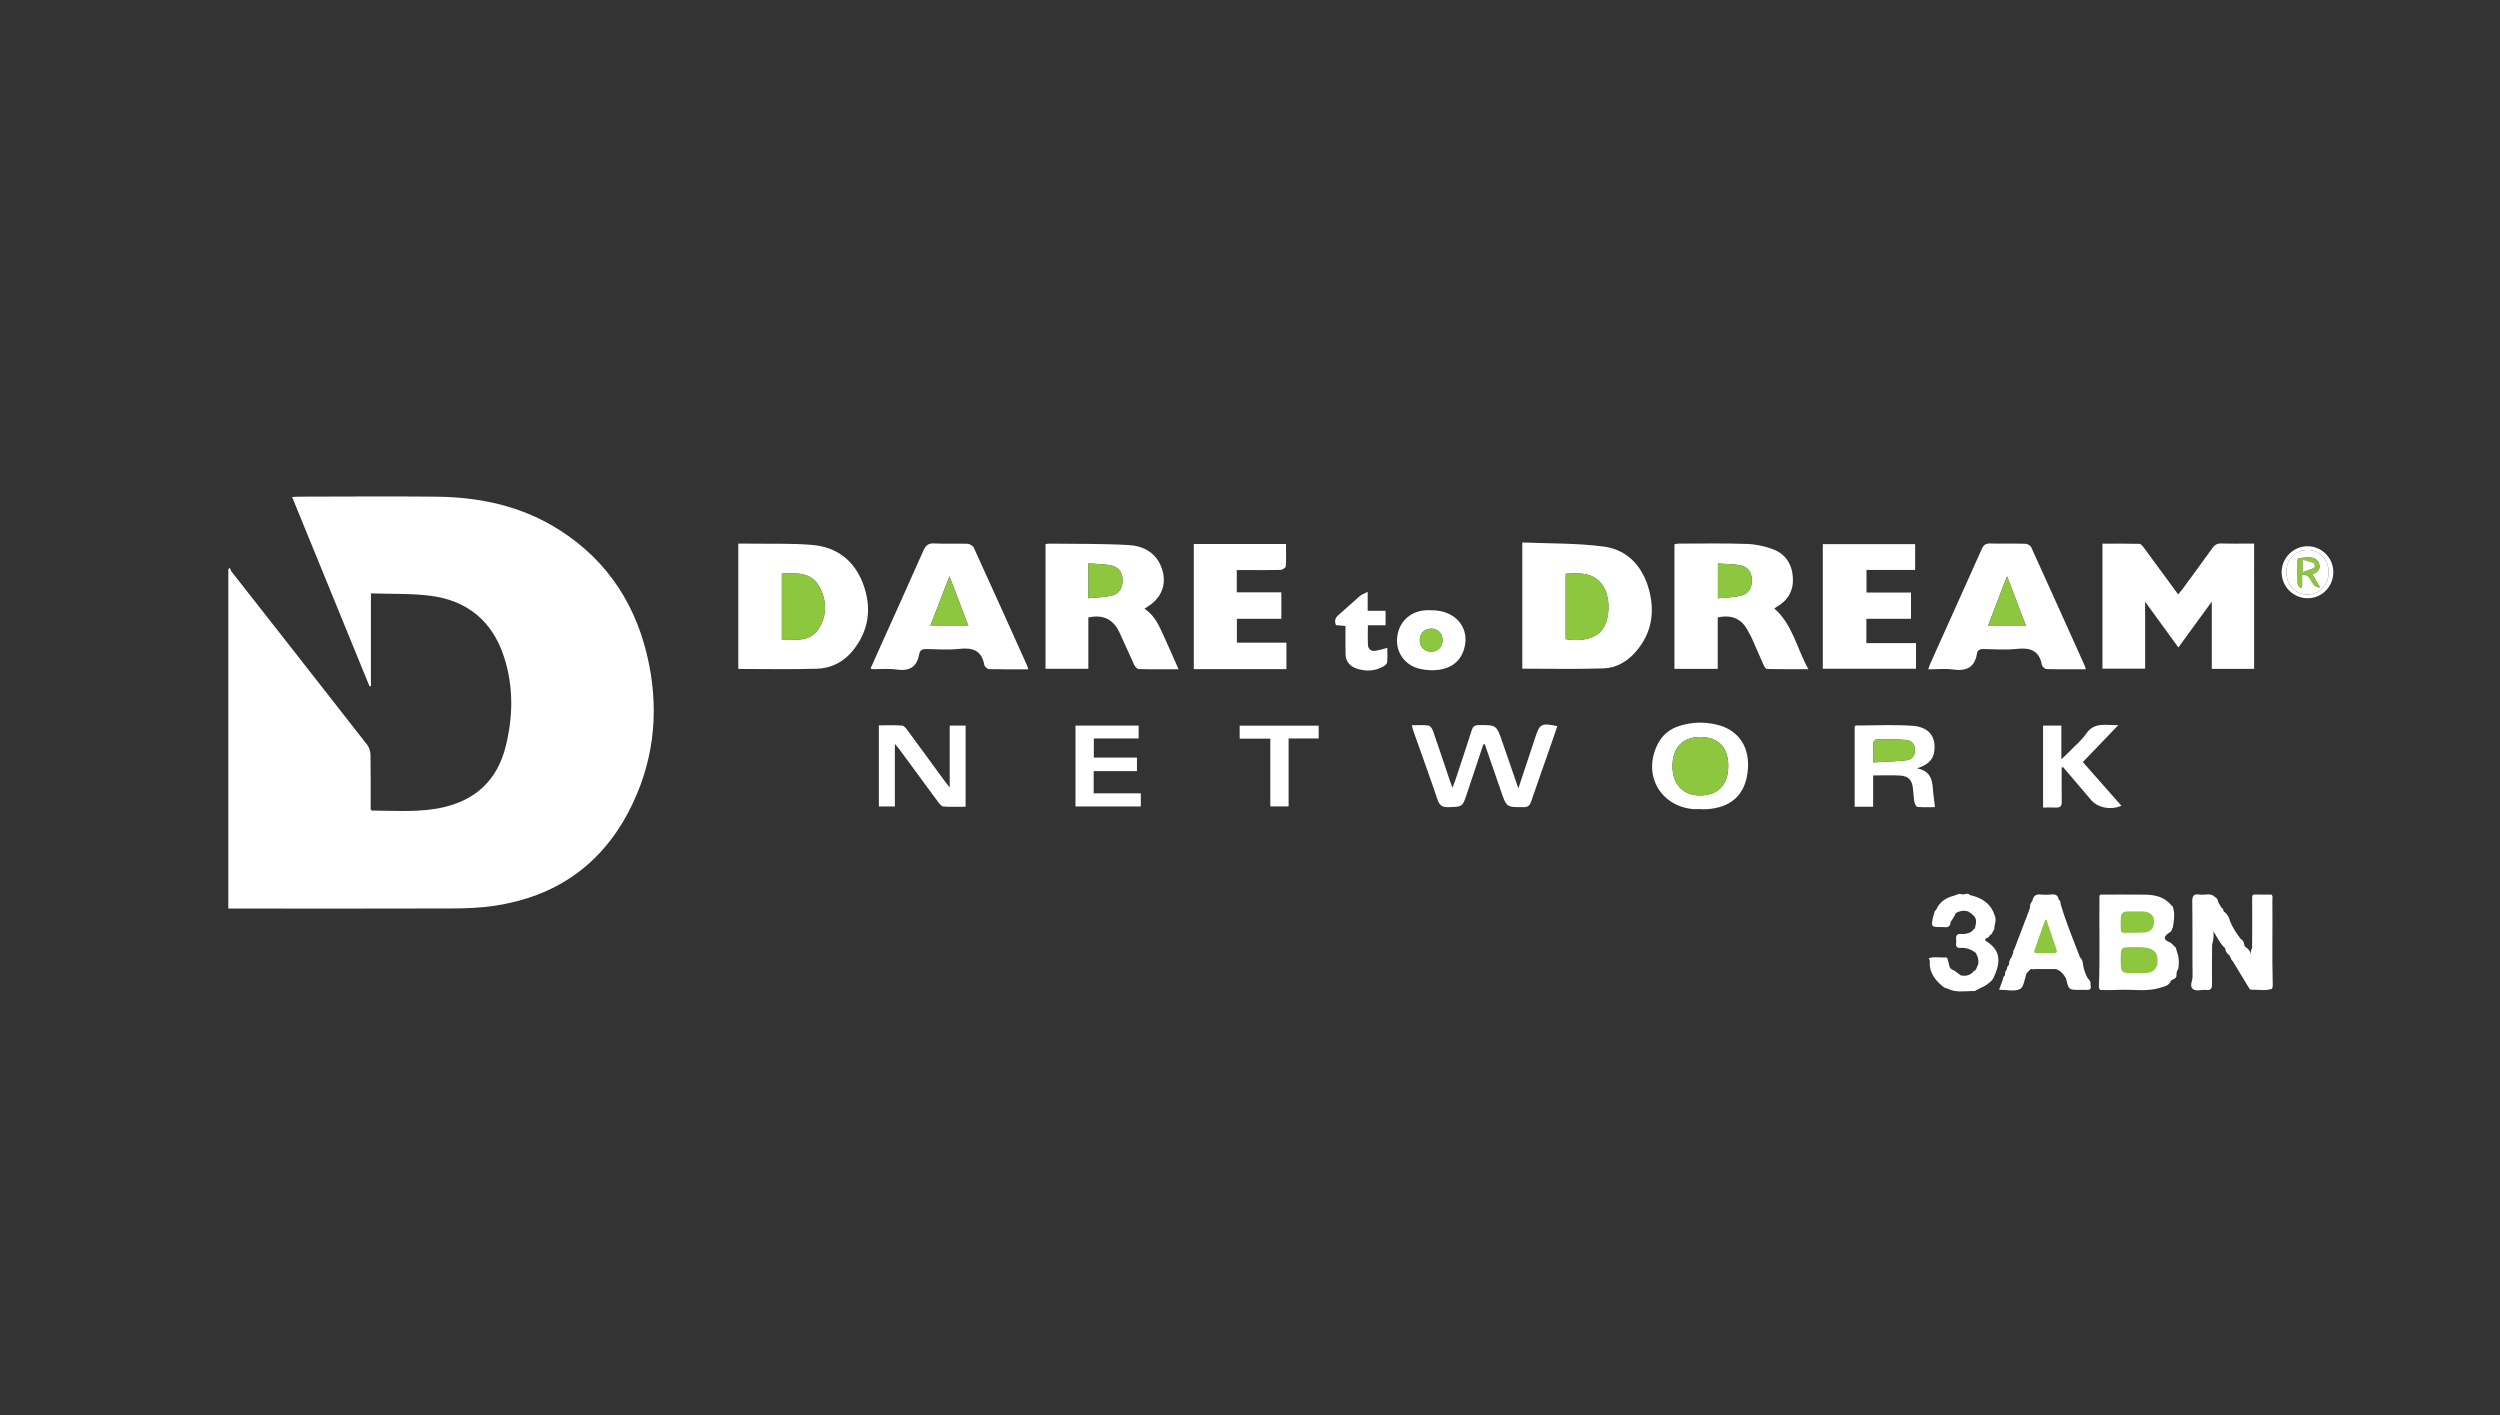 <svg xmlns="http://www.w3.org/2000/svg" width="189" height="107" viewBox="0 0 189 107" fill="none"><rect x="0" y="0" width="189" height="107" fill="#333333" stroke="none"/><g clip-path="url(#clip0_2328_403)"><path d="M27.936 51.888C25.994 47.138 24.051 42.386 22.084 37.574C22.317 37.562 22.473 37.547 22.63 37.547C26.089 37.544 29.548 37.512 33.007 37.549C36.302 37.586 39.451 38.26 42.277 40.056C46.02 42.436 48.207 45.904 49.069 50.221C49.843 54.096 49.363 57.842 47.528 61.355C45.376 65.472 41.928 67.795 37.386 68.477C36.337 68.635 35.264 68.675 34.202 68.679C28.759 68.698 23.317 68.687 17.874 68.686C17.68 68.686 17.486 68.686 17.261 68.686C17.261 60.111 17.261 51.575 17.261 43.04C17.298 43.001 17.337 42.963 17.374 42.924C17.418 43.022 17.443 43.134 17.507 43.216C20.927 47.58 24.351 51.938 27.761 56.309C27.917 56.508 28.006 56.811 28.01 57.067C28.034 58.45 28.022 59.834 28.022 61.193C28.075 61.239 28.099 61.279 28.124 61.279C29.939 61.282 31.761 61.442 33.557 61.021C36.024 60.443 37.6 58.925 38.221 56.464C38.796 54.186 38.833 51.892 38.096 49.638C37.217 46.945 35.318 45.4 32.556 45.043C31.087 44.853 29.584 44.913 28.042 44.859C28.042 47.247 28.042 49.557 28.042 51.868C28.006 51.874 27.972 51.881 27.936 51.888Z" fill="white"></path><path d="M170.412 50.567C169.335 50.567 168.293 50.567 167.211 50.567C167.211 48.916 167.211 47.266 167.211 45.48C166.343 46.672 165.537 47.777 164.685 48.947C163.85 47.798 163.044 46.69 162.172 45.489C162.172 47.233 162.172 48.866 162.172 50.549C161.116 50.549 160.049 50.549 158.947 50.549C158.947 47.418 158.947 44.293 158.947 41.101C159.882 41.101 160.81 41.09 161.738 41.115C161.858 41.118 161.995 41.297 162.087 41.42C162.939 42.57 163.781 43.726 164.671 44.94C164.8 44.779 164.912 44.651 165.013 44.514C165.762 43.492 166.515 42.474 167.251 41.442C167.431 41.191 167.621 41.077 167.94 41.087C168.754 41.111 169.57 41.094 170.411 41.094C170.412 44.286 170.412 47.409 170.412 50.567Z" fill="white"></path><path d="M115.085 50.551C115.085 47.415 115.085 44.279 115.085 41.009C117.177 41.102 119.249 41.05 121.278 41.327C123.013 41.564 124.151 42.785 124.638 44.491C125.144 46.266 124.875 47.92 123.613 49.331C122.985 50.032 122.165 50.494 121.254 50.528C119.212 50.602 117.165 50.551 115.085 50.551ZM118.364 48.319C119.653 48.544 120.74 48.22 121.203 47.496C121.757 46.628 121.733 45.022 121.13 44.208C120.42 43.246 119.402 43.314 118.363 43.373C118.364 45.041 118.364 46.667 118.364 48.319Z" fill="white"></path><path d="M55.815 50.572C55.815 47.411 55.815 44.286 55.815 41.097C56.087 41.097 56.343 41.094 56.599 41.098C58.203 41.123 59.815 41.063 61.409 41.198C63.259 41.354 64.593 42.377 65.251 44.141C65.922 45.936 65.703 47.65 64.493 49.166C63.804 50.03 62.85 50.522 61.766 50.556C59.804 50.616 57.837 50.572 55.815 50.572ZM59.107 43.364C59.107 45.057 59.107 46.694 59.107 48.385C60.146 48.35 61.248 48.545 61.894 47.524C62.535 46.508 62.52 45.37 61.931 44.333C61.311 43.236 60.204 43.32 59.107 43.364Z" fill="white"></path><path d="M134.134 45.999C135.539 47.225 135.823 49.013 136.717 50.591C135.606 50.591 134.6 50.599 133.595 50.577C133.503 50.575 133.384 50.398 133.33 50.278C133.037 49.634 132.766 48.981 132.478 48.335C132.385 48.125 132.265 47.928 132.16 47.722C131.689 46.784 130.936 46.447 129.861 46.677C129.861 47.951 129.861 49.243 129.861 50.567C128.739 50.567 127.682 50.567 126.588 50.567C126.588 47.429 126.588 44.306 126.588 41.147C126.688 41.13 126.795 41.097 126.902 41.097C128.622 41.096 130.344 41.063 132.064 41.121C132.737 41.144 133.435 41.292 134.064 41.533C134.999 41.893 135.487 42.67 135.542 43.681C135.593 44.639 135.187 45.368 134.358 45.853C134.29 45.894 134.224 45.94 134.134 45.999ZM129.873 45.234C130.5 45.167 131.076 45.164 131.623 45.032C132.197 44.892 132.453 44.436 132.44 43.837C132.427 43.268 132.156 42.857 131.571 42.739C131.024 42.629 130.454 42.643 129.874 42.601C129.873 43.507 129.873 44.307 129.873 45.234Z" fill="white"></path><path d="M89.099 50.596C88.033 50.596 87.055 50.608 86.079 50.58C85.959 50.577 85.801 50.382 85.734 50.241C85.355 49.438 85.01 48.62 84.633 47.816C84.174 46.838 83.416 46.43 82.278 46.682C82.278 47.943 82.278 49.234 82.278 50.562C81.17 50.562 80.128 50.562 79.042 50.562C79.042 47.432 79.042 44.295 79.042 41.13C79.156 41.119 79.266 41.097 79.376 41.099C81.359 41.124 83.344 41.096 85.322 41.205C86.451 41.267 87.419 41.788 87.83 42.964C88.238 44.131 87.83 45.194 86.77 45.855C86.703 45.897 86.639 45.944 86.522 46.023C87.322 46.541 87.649 47.353 88.008 48.141C88.367 48.927 88.712 49.722 89.099 50.596ZM82.283 42.59C82.283 43.514 82.283 44.315 82.283 45.228C82.898 45.165 83.487 45.159 84.048 45.029C84.599 44.902 84.876 44.436 84.869 43.879C84.862 43.307 84.592 42.872 84.025 42.752C83.474 42.634 82.897 42.641 82.283 42.59Z" fill="white"></path><path d="M157.683 50.596C156.671 50.596 155.691 50.608 154.711 50.581C154.589 50.578 154.389 50.392 154.366 50.265C154.165 49.187 153.501 48.948 152.505 49.054C151.663 49.144 150.802 49.084 149.95 49.066C149.673 49.06 149.499 49.147 149.456 49.416C149.285 50.481 148.641 50.752 147.651 50.615C147.058 50.533 146.444 50.601 145.779 50.601C145.834 50.436 145.863 50.316 145.912 50.206C147.214 47.31 148.523 44.418 149.815 41.518C149.957 41.2 150.12 41.078 150.471 41.087C151.355 41.114 152.241 41.084 153.125 41.11C153.276 41.114 153.499 41.242 153.559 41.373C154.925 44.366 156.272 47.367 157.622 50.367C157.65 50.424 157.657 50.489 157.683 50.596ZM153.167 47.327C152.687 46.072 152.235 44.886 151.731 43.564C151.224 44.884 150.765 46.079 150.286 47.327C151.261 47.327 152.167 47.327 153.167 47.327Z" fill="white"></path><path d="M77.734 50.6C76.701 50.6 75.737 50.611 74.772 50.586C74.646 50.583 74.437 50.406 74.417 50.285C74.223 49.172 73.538 48.941 72.524 49.055C71.715 49.146 70.888 49.085 70.069 49.068C69.769 49.062 69.549 49.122 69.493 49.446C69.321 50.443 68.737 50.759 67.767 50.616C67.174 50.529 66.558 50.595 65.951 50.589C65.923 50.589 65.894 50.566 65.816 50.533C66.083 49.936 66.348 49.339 66.616 48.744C67.681 46.375 68.757 44.009 69.805 41.632C69.98 41.235 70.174 41.058 70.634 41.084C71.467 41.131 72.304 41.081 73.139 41.11C73.304 41.116 73.549 41.254 73.615 41.397C74.975 44.372 76.316 47.356 77.659 50.339C77.684 50.395 77.694 50.459 77.734 50.6ZM71.778 43.561C71.27 44.883 70.807 46.087 70.331 47.327C71.309 47.327 72.23 47.327 73.213 47.327C72.736 46.075 72.278 44.873 71.778 43.561Z" fill="white"></path><path d="M141.097 48.622C142.369 48.622 143.595 48.622 144.85 48.622C144.85 49.277 144.85 49.896 144.85 50.558C142.503 50.558 140.171 50.558 137.805 50.558C137.805 47.428 137.805 44.303 137.805 41.138C140.121 41.138 142.436 41.138 144.784 41.138C144.784 41.77 144.784 42.402 144.784 43.087C143.558 43.087 142.352 43.087 141.107 43.087C141.107 43.672 141.107 44.204 141.107 44.795C142.22 44.795 143.328 44.795 144.472 44.795C144.472 45.473 144.472 46.092 144.472 46.78C143.362 46.78 142.244 46.78 141.097 46.78C141.097 47.415 141.097 47.983 141.097 48.622Z" fill="white"></path><path d="M97.253 50.585C94.912 50.585 92.602 50.585 90.251 50.585C90.251 47.432 90.251 44.296 90.251 41.127C92.562 41.127 94.862 41.127 97.223 41.127C97.223 41.709 97.243 42.265 97.204 42.818C97.197 42.92 96.951 43.082 96.811 43.086C95.894 43.109 94.975 43.097 94.058 43.097C93.882 43.097 93.706 43.097 93.5 43.097C93.5 43.678 93.5 44.198 93.5 44.778C94.613 44.778 95.722 44.778 96.87 44.778C96.87 45.466 96.87 46.097 96.87 46.779C95.764 46.779 94.656 46.779 93.509 46.779C93.509 47.394 93.509 47.962 93.509 48.585C94.738 48.585 95.975 48.585 97.253 48.585C97.253 49.268 97.253 49.898 97.253 50.585Z" fill="white"></path><path d="M112.142 56.272C111.727 57.517 111.31 58.761 110.897 60.006C110.563 61.013 110.564 60.988 109.502 61.022C109.032 61.037 108.822 60.889 108.669 60.433C108.095 58.717 107.471 57.018 106.868 55.312C106.819 55.176 106.79 55.034 106.733 54.828C107.183 54.828 107.59 54.796 107.987 54.847C108.116 54.863 108.271 55.076 108.326 55.231C108.761 56.473 109.174 57.723 109.594 58.969C109.647 59.124 109.704 59.276 109.806 59.562C109.903 59.302 109.966 59.151 110.018 58.997C110.436 57.732 110.86 56.468 111.265 55.199C111.353 54.922 111.482 54.82 111.782 54.817C113.13 54.807 113.13 54.797 113.578 56.093C113.968 57.221 114.357 58.35 114.789 59.602C115.21 58.331 115.592 57.18 115.974 56.029C116 55.95 116.022 55.871 116.049 55.794C116.405 54.708 116.51 54.65 117.737 54.893C117.549 55.44 117.366 55.982 117.177 56.521C116.705 57.872 116.221 59.22 115.762 60.575C115.659 60.881 115.528 61.021 115.18 61.022C113.897 61.026 113.898 61.041 113.474 59.81C113.066 58.629 112.66 57.449 112.252 56.268C112.214 56.269 112.177 56.27 112.142 56.272Z" fill="white"></path><path d="M71.798 54.857C72.255 54.857 72.611 54.857 73 54.857C73 56.9 73 58.917 73 60.989C72.421 60.989 71.866 61.015 71.317 60.971C71.168 60.959 71.011 60.753 70.901 60.603C69.93 59.294 68.969 57.979 68.005 56.666C67.921 56.552 67.825 56.448 67.652 56.24C67.652 57.889 67.652 59.414 67.652 60.968C67.227 60.968 66.855 60.968 66.443 60.968C66.443 58.944 66.443 56.925 66.443 54.836C67.023 54.836 67.609 54.815 68.19 54.851C68.328 54.86 68.48 55.038 68.579 55.173C69.519 56.444 70.446 57.722 71.379 58.998C71.483 59.141 71.596 59.277 71.798 59.536C71.798 57.895 71.798 56.394 71.798 54.857Z" fill="white"></path><path d="M128.539 61.162C128.326 61.162 128.11 61.184 127.901 61.159C125.426 60.863 124.184 58.481 125.331 56.236C125.688 55.538 126.261 55.092 126.998 54.867C127.911 54.588 128.841 54.559 129.767 54.777C131.495 55.182 132.367 56.559 132.111 58.441C131.881 60.13 130.832 61.062 129.031 61.175C128.867 61.185 128.703 61.176 128.54 61.176C128.539 61.171 128.539 61.167 128.539 61.162ZM130.657 57.927C130.662 56.498 129.912 55.715 128.539 55.716C127.212 55.717 126.443 56.519 126.439 57.907C126.434 59.286 127.219 60.128 128.517 60.136C129.871 60.144 130.652 59.337 130.657 57.927Z" fill="white"></path><path d="M144.93 58.088C145.91 58.279 146.084 58.915 146.129 59.657C146.155 60.084 146.224 60.507 146.284 61.02C145.845 61.02 145.398 61.041 144.956 61.002C144.867 60.994 144.752 60.769 144.728 60.63C144.668 60.291 144.657 59.943 144.618 59.6C144.547 58.966 144.28 58.669 143.651 58.632C142.999 58.594 142.344 58.624 141.608 58.624C141.608 59.03 141.608 59.419 141.608 59.806C141.608 60.184 141.608 60.561 141.608 60.987C141.128 60.987 140.684 60.987 140.214 60.987C140.214 58.951 140.214 56.93 140.214 54.923C140.255 54.888 140.279 54.848 140.303 54.848C141.726 54.846 143.155 54.772 144.571 54.869C145.842 54.956 146.389 55.708 146.226 56.833C146.126 57.511 145.669 57.84 144.93 58.088ZM141.609 57.637C142.506 57.584 143.322 57.567 144.13 57.475C144.545 57.427 144.788 57.106 144.776 56.669C144.763 56.222 144.487 55.965 144.062 55.936C143.346 55.888 142.626 55.874 141.908 55.876C141.809 55.876 141.631 56.049 141.624 56.152C141.591 56.607 141.609 57.065 141.609 57.637Z" fill="white"></path><path d="M155.862 58.04C155.862 58.896 155.852 59.752 155.867 60.608C155.873 60.922 155.771 61.066 155.449 61.052C155.127 61.038 154.804 61.049 154.456 61.049C154.456 58.946 154.456 56.923 154.456 54.854C154.904 54.854 155.348 54.854 155.839 54.854C155.839 55.67 155.839 56.471 155.839 57.407C156.109 57.146 156.294 56.974 156.469 56.794C156.892 56.357 157.375 55.961 157.716 55.466C158.331 54.573 159.175 54.835 160.141 54.822C159.196 55.807 158.35 56.688 157.464 57.612C158.445 58.724 159.406 59.813 160.377 60.913C159.587 61.266 158.591 61.069 158.095 60.488C157.383 59.656 156.674 58.821 155.964 57.987C155.932 58.005 155.897 58.022 155.862 58.04Z" fill="white"></path><path d="M81.306 54.855C82.914 54.855 84.481 54.855 86.081 54.855C86.081 55.179 86.081 55.481 86.081 55.828C84.949 55.828 83.841 55.828 82.694 55.828C82.694 56.324 82.694 56.774 82.694 57.274C83.767 57.274 84.841 57.274 85.954 57.274C85.954 57.626 85.954 57.928 85.954 58.297C84.879 58.297 83.793 58.297 82.682 58.297C82.682 58.881 82.682 59.4 82.682 59.974C83.871 59.974 85.041 59.974 86.246 59.974C86.246 60.329 86.246 60.632 86.246 60.967C84.599 60.967 82.971 60.967 81.306 60.967C81.306 58.935 81.306 56.919 81.306 54.855Z" fill="white"></path><path d="M108.227 46.135C110.06 46.129 111.182 47.499 110.669 49.116C110.378 50.033 109.689 50.509 108.785 50.636C108.326 50.7 107.83 50.67 107.375 50.571C106.244 50.325 105.544 49.374 105.618 48.279C105.7 47.087 106.532 46.243 107.736 46.137C107.898 46.122 108.063 46.135 108.227 46.135ZM109.06 48.406C109.064 47.902 108.702 47.527 108.206 47.523C107.706 47.519 107.339 47.884 107.335 48.387C107.331 48.893 107.686 49.259 108.189 49.27C108.678 49.281 109.056 48.905 109.06 48.406Z" fill="white"></path><path d="M96.036 55.843C95.583 55.843 95.21 55.843 94.837 55.843C94.477 55.843 94.118 55.843 93.719 55.843C93.719 55.505 93.719 55.203 93.719 54.863C95.697 54.863 97.672 54.863 99.692 54.863C99.692 55.16 99.692 55.46 99.692 55.83C98.948 55.83 98.206 55.83 97.418 55.83C97.418 57.571 97.418 59.244 97.418 60.962C96.94 60.962 96.511 60.962 96.036 60.962C96.036 59.279 96.036 57.604 96.036 55.843Z" fill="white"></path><path d="M103.397 46.175C103.869 46.175 104.29 46.175 104.749 46.175C104.749 46.558 104.749 46.891 104.749 47.27C104.315 47.27 103.896 47.27 103.413 47.27C103.413 47.8 103.39 48.288 103.42 48.773C103.44 49.079 103.659 49.247 103.968 49.2C104.253 49.157 104.533 49.067 104.881 48.981C104.881 49.343 104.903 49.712 104.868 50.074C104.858 50.184 104.71 50.311 104.595 50.377C103.945 50.746 103.253 50.78 102.559 50.542C102.054 50.37 101.732 50.009 101.722 49.445C101.711 48.742 101.719 48.039 101.719 47.323C101.424 47.297 101.217 47.279 101 47.26C100.863 46.933 100.944 46.702 101.206 46.48C101.743 46.024 102.251 45.534 102.785 45.075C102.93 44.95 103.127 44.887 103.396 44.743C103.397 45.289 103.397 45.707 103.397 46.175Z" fill="white"></path><path d="M174.443 45.227C173.36 45.224 172.473 44.318 172.49 43.232C172.507 42.165 173.391 41.293 174.455 41.296C175.526 41.299 176.394 42.169 176.399 43.245C176.404 44.351 175.538 45.23 174.443 45.227ZM174.398 44.944C175.323 44.966 176.029 44.263 176.05 43.299C176.069 42.345 175.374 41.584 174.472 41.574C173.572 41.564 172.867 42.27 172.847 43.199C172.827 44.177 173.49 44.923 174.398 44.944Z" fill="white"></path><path d="M118.364 48.319C118.364 46.666 118.364 45.041 118.364 43.372C119.403 43.314 120.421 43.246 121.131 44.207C121.734 45.021 121.757 46.627 121.204 47.495C120.741 48.221 119.653 48.544 118.364 48.319Z" fill="#8DC63F"></path><path d="M59.107 43.364C60.204 43.319 61.31 43.236 61.931 44.333C62.519 45.37 62.534 46.51 61.894 47.524C61.248 48.545 60.146 48.349 59.107 48.385C59.107 46.694 59.107 45.057 59.107 43.364Z" fill="#8DC63F"></path><path d="M129.874 45.234C129.874 44.308 129.874 43.507 129.874 42.602C130.453 42.643 131.024 42.63 131.57 42.739C132.155 42.857 132.426 43.267 132.439 43.837C132.453 44.437 132.196 44.893 131.622 45.032C131.076 45.165 130.5 45.168 129.874 45.234Z" fill="#8DC63F"></path><path d="M82.283 42.59C82.898 42.641 83.475 42.635 84.026 42.752C84.592 42.872 84.863 43.307 84.87 43.879C84.876 44.437 84.6 44.902 84.049 45.029C83.488 45.158 82.899 45.164 82.284 45.228C82.283 44.315 82.283 43.514 82.283 42.59Z" fill="#8DC63F"></path><path d="M153.167 47.326C152.166 47.326 151.261 47.326 150.285 47.326C150.764 46.078 151.223 44.883 151.73 43.563C152.235 44.885 152.687 46.071 153.167 47.326Z" fill="#8DC63F"></path><path d="M71.778 43.56C72.278 44.872 72.736 46.074 73.213 47.326C72.231 47.326 71.309 47.326 70.331 47.326C70.808 46.086 71.27 44.881 71.778 43.56Z" fill="#8DC63F"></path><path d="M130.657 57.927C130.652 59.337 129.87 60.143 128.517 60.136C127.219 60.128 126.435 59.286 126.439 57.907C126.444 56.519 127.212 55.718 128.539 55.716C129.913 55.715 130.662 56.498 130.657 57.927Z" fill="#8DC63F"></path><path d="M141.609 57.637C141.609 57.065 141.591 56.606 141.623 56.152C141.63 56.049 141.808 55.875 141.907 55.875C142.625 55.872 143.345 55.887 144.061 55.936C144.486 55.965 144.763 56.222 144.775 56.669C144.787 57.105 144.544 57.427 144.129 57.474C143.323 57.567 142.507 57.583 141.609 57.637Z" fill="#8DC63F"></path><path d="M109.06 48.405C109.056 48.905 108.678 49.28 108.189 49.269C107.686 49.258 107.332 48.893 107.335 48.386C107.339 47.882 107.705 47.519 108.206 47.523C108.703 47.526 109.064 47.901 109.06 48.405Z" fill="#8DC63F"></path><path d="M174.398 44.944C173.49 44.923 172.827 44.176 172.847 43.199C172.867 42.269 173.572 41.563 174.472 41.574C175.374 41.584 176.07 42.345 176.05 43.299C176.029 44.263 175.324 44.966 174.398 44.944ZM174.038 43.446C174.805 43.329 174.654 44.421 175.388 44.405C175.172 44.038 174.995 43.736 174.8 43.405C175.272 43.276 175.45 42.973 175.312 42.573C175.252 42.399 175.021 42.197 174.844 42.17C174.486 42.115 174.112 42.169 173.746 42.194C173.723 42.196 173.697 42.339 173.697 42.417C173.693 42.992 173.684 43.568 173.705 44.141C173.709 44.244 173.837 44.343 173.908 44.444C173.952 44.423 173.995 44.402 174.039 44.382C174.038 44.077 174.038 43.77 174.038 43.446Z" fill="white"></path><path d="M174.039 43.446C174.039 43.77 174.039 44.077 174.039 44.383C173.994 44.404 173.951 44.425 173.907 44.445C173.836 44.345 173.707 44.246 173.704 44.143C173.684 43.569 173.692 42.993 173.696 42.419C173.697 42.34 173.724 42.196 173.745 42.195C174.111 42.17 174.485 42.117 174.843 42.171C175.021 42.198 175.251 42.4 175.311 42.574C175.449 42.974 175.27 43.277 174.799 43.407C174.993 43.737 175.172 44.04 175.387 44.406C174.653 44.421 174.805 43.329 174.039 43.446ZM174.083 42.313C174.083 42.689 174.083 42.906 174.083 43.246C174.427 43.126 174.707 43.045 174.966 42.921C175.009 42.9 174.999 42.603 174.951 42.583C174.689 42.472 174.407 42.408 174.083 42.313Z" fill="#8DC63F"></path><path d="M174.083 42.312C174.407 42.408 174.689 42.472 174.952 42.584C174.999 42.604 175.009 42.901 174.967 42.922C174.708 43.046 174.428 43.126 174.084 43.247C174.083 42.905 174.083 42.689 174.083 42.312Z" fill="white"></path><path d="M164.358 68.945C164.396 69.335 164.332 69.717 164.271 70.099C164.186 70.225 164.2 70.411 164.033 70.486C164.02 70.494 164.005 70.502 163.991 70.511C163.586 70.788 163.49 71.033 164.047 71.244C164.159 71.287 164.242 71.409 164.339 71.495C164.429 71.58 164.536 71.653 164.531 71.798C164.582 71.96 164.631 72.122 164.681 72.284C164.727 72.612 164.742 72.939 164.671 73.265C164.576 73.377 164.551 73.513 164.54 73.654C164.575 73.877 164.445 73.985 164.263 74.056C164.169 74.09 164.106 74.156 164.069 74.248C163.919 74.518 163.644 74.572 163.385 74.651C162.309 75.013 161.198 74.772 160.106 74.834C159.668 74.859 159.228 74.843 158.789 74.846C158.709 74.775 158.671 74.682 158.675 74.582C158.767 72.376 158.69 70.167 158.717 67.96C158.718 67.848 158.684 67.727 158.778 67.631C159.899 67.631 161.021 67.624 162.142 67.635C162.906 67.642 163.622 67.796 164.145 68.43C164.34 68.546 164.293 68.769 164.358 68.945Z" fill="white"></path><path d="M170.259 71.686C170.264 70.421 170.28 69.156 170.263 67.892C170.26 67.667 170.308 67.621 170.508 67.626C170.914 67.637 171.32 67.63 171.726 67.63C171.848 67.755 171.79 67.911 171.792 68.053C171.814 70.19 171.76 72.328 171.82 74.465C171.823 74.561 171.808 74.662 171.76 74.752C171.257 74.937 170.738 74.798 170.228 74.827C170.1 74.834 170.043 74.722 169.982 74.621C169.591 73.97 169.195 73.323 168.801 72.675C168.677 72.582 168.659 72.428 168.59 72.303C168.56 72.262 168.531 72.221 168.502 72.18C168.318 72.063 168.245 71.882 168.217 71.676L168.218 71.677C167.788 71.313 167.605 70.77 167.254 70.31C167.24 70.278 167.189 70.384 167.238 70.342C167.383 70.217 167.383 70.996 167.237 71.393C167.231 72.395 167.212 73.398 167.228 74.4C167.233 74.745 167.132 74.879 166.787 74.841C166.449 74.802 166.038 74.969 165.784 74.772C165.502 74.553 165.762 74.149 165.758 73.827C165.736 71.937 165.763 70.046 165.735 68.156C165.728 67.706 165.866 67.557 166.285 67.63C166.67 67.698 167.105 67.459 167.446 67.815C167.63 67.892 167.673 68.059 167.71 68.231C167.785 68.357 167.86 68.484 167.934 68.611C168.034 68.657 168.08 68.74 168.094 68.845C168.093 68.871 168.103 68.893 168.123 68.91C168.378 69.087 168.522 69.336 168.586 69.636C168.789 70.129 169.08 70.568 169.4 70.989C169.582 71.071 169.628 71.24 169.67 71.413C169.675 71.488 169.686 71.559 169.765 71.594C170.009 71.757 170.167 71.972 170.206 72.274C170.177 72.078 170.126 71.868 170.259 71.686Z" fill="white"></path><path d="M158.042 74.459C158.111 74.725 158.036 74.865 157.736 74.837C157.576 74.823 157.413 74.835 157.251 74.835C156.392 74.836 156.392 74.836 156.191 73.963C156.006 73.647 155.789 73.367 155.417 73.26C154.86 73.26 154.302 73.259 153.745 73.259C153.711 73.326 153.679 73.326 153.647 73.258C153.615 73.258 153.582 73.258 153.551 73.258C153.406 73.316 153.362 73.487 153.22 73.548C153.06 73.973 153.011 74.619 152.715 74.769C152.298 74.98 151.696 74.823 151.133 74.823C151.222 74.582 151.301 74.364 151.381 74.147C151.439 74.018 151.416 73.851 151.56 73.762C151.619 73.632 151.541 73.46 151.679 73.353C151.772 73.241 151.696 73.05 151.859 72.971C151.877 72.943 151.884 72.912 151.881 72.88C151.895 72.694 151.936 72.52 152.066 72.378C152.103 72.281 152.138 72.183 152.175 72.086C152.241 71.997 152.154 71.856 152.272 71.784C152.535 71.093 152.798 70.404 153.06 69.713C153.109 69.653 153.081 69.561 153.146 69.507C153.253 69.213 153.362 68.919 153.47 68.624C153.447 68.429 153.507 68.262 153.641 68.12C153.708 67.763 153.892 67.579 154.282 67.624C154.541 67.653 154.807 67.648 155.067 67.624C155.38 67.594 155.597 67.664 155.635 68.017C155.811 68.102 155.758 68.286 155.807 68.425C156.213 69.774 156.745 71.075 157.252 72.385C157.448 72.533 157.45 72.758 157.482 72.97C157.551 73.32 157.661 73.657 157.838 73.969C157.991 74.097 158.082 74.251 158.042 74.459Z" fill="white"></path><path d="M149.297 70.194C149.491 69.498 149.414 69.296 148.805 68.913C148.579 68.825 148.352 68.843 148.125 68.908C148.033 68.948 147.942 68.988 147.85 69.028C147.771 69.281 147.604 69.482 147.468 69.701C147.449 70.004 147.297 70.138 146.993 70.09C146.945 70.082 146.896 70.089 146.848 70.089C145.967 70.091 145.967 70.091 146.171 69.189C146.264 69.08 146.187 68.884 146.356 68.814C146.62 68.19 147.113 67.858 147.749 67.708C147.937 67.638 148.117 67.522 148.331 67.614C148.367 67.614 148.402 67.614 148.438 67.615C148.602 67.59 148.773 67.501 148.918 67.665C149.761 67.857 150.453 68.243 150.765 69.117C150.892 69.372 150.892 69.632 150.807 69.899C150.796 69.963 150.787 70.028 150.776 70.093C150.785 70.206 150.781 70.314 150.677 70.389L150.681 70.383C150.623 70.494 150.606 70.635 150.462 70.681C150.437 70.706 150.413 70.732 150.389 70.757C150.378 70.948 150.027 70.851 150.095 71.11C151.179 71.78 151.35 72.591 150.694 73.952C150.601 74.123 150.462 74.247 150.304 74.355C150.047 74.594 149.7 74.671 149.415 74.86C149.322 74.919 149.221 74.95 149.11 74.92C148.486 74.932 147.852 75.053 147.257 74.748C147.12 74.694 146.965 74.679 146.859 74.559C146.818 74.524 146.776 74.488 146.735 74.452C146.601 74.339 146.477 74.217 146.367 74.079C146.069 73.708 145.878 73.299 145.889 72.809C145.892 72.687 145.923 72.542 145.786 72.456L145.788 72.464C146.205 72.283 146.643 72.414 147.07 72.385C147.257 72.372 147.236 72.543 147.279 72.658C147.357 72.865 147.327 73.116 147.528 73.272C147.791 73.387 148.014 73.565 148.236 73.741C148.56 73.807 148.856 73.757 149.116 73.54C149.156 73.448 149.234 73.402 149.323 73.368L149.322 73.37C149.426 73.255 149.445 73.098 149.523 72.971L149.52 72.975C149.616 72.774 149.553 72.571 149.524 72.369L149.526 72.373C149.441 72.256 149.442 72.091 149.319 71.995C148.99 71.767 148.63 71.633 148.228 71.661C147.734 71.697 147.915 71.297 147.889 71.088C147.862 70.882 147.848 70.576 148.242 70.606C148.553 70.631 148.859 70.585 149.113 70.371C149.152 70.29 149.216 70.233 149.297 70.194Z" fill="white"></path><path d="M161.402 73.557C160.326 73.577 160.326 73.577 160.326 72.503C160.326 71.605 160.326 71.603 161.239 71.606C161.629 71.607 162.022 71.576 162.409 71.677C162.923 71.81 163.132 72.109 163.111 72.7C163.094 73.194 162.842 73.492 162.332 73.55C162.026 73.586 161.712 73.557 161.402 73.557Z" fill="#8DC63F"></path><path d="M161.381 68.906C161.61 68.906 161.839 68.89 162.066 68.909C162.598 68.952 162.862 69.233 162.852 69.719C162.842 70.179 162.574 70.472 162.082 70.501C161.595 70.529 161.105 70.513 160.616 70.523C160.406 70.528 160.316 70.436 160.329 70.23C160.334 70.149 160.327 70.067 160.326 69.985C160.315 68.889 160.315 68.889 161.381 68.906Z" fill="#8DC63F"></path><path d="M154.712 69.538C154.963 70.28 155.211 71.022 155.466 71.763C155.526 71.939 155.518 72.055 155.299 72.056C154.859 72.058 154.419 72.056 153.98 72.057C153.806 72.057 153.748 71.991 153.811 71.814C154.079 71.063 154.341 70.309 154.606 69.556C154.641 69.55 154.677 69.544 154.712 69.538Z" fill="#8DC63F"></path></g><defs><clipPath id="clip0_2328_403"><rect width="189" height="107" fill="white"></rect></clipPath></defs></svg>